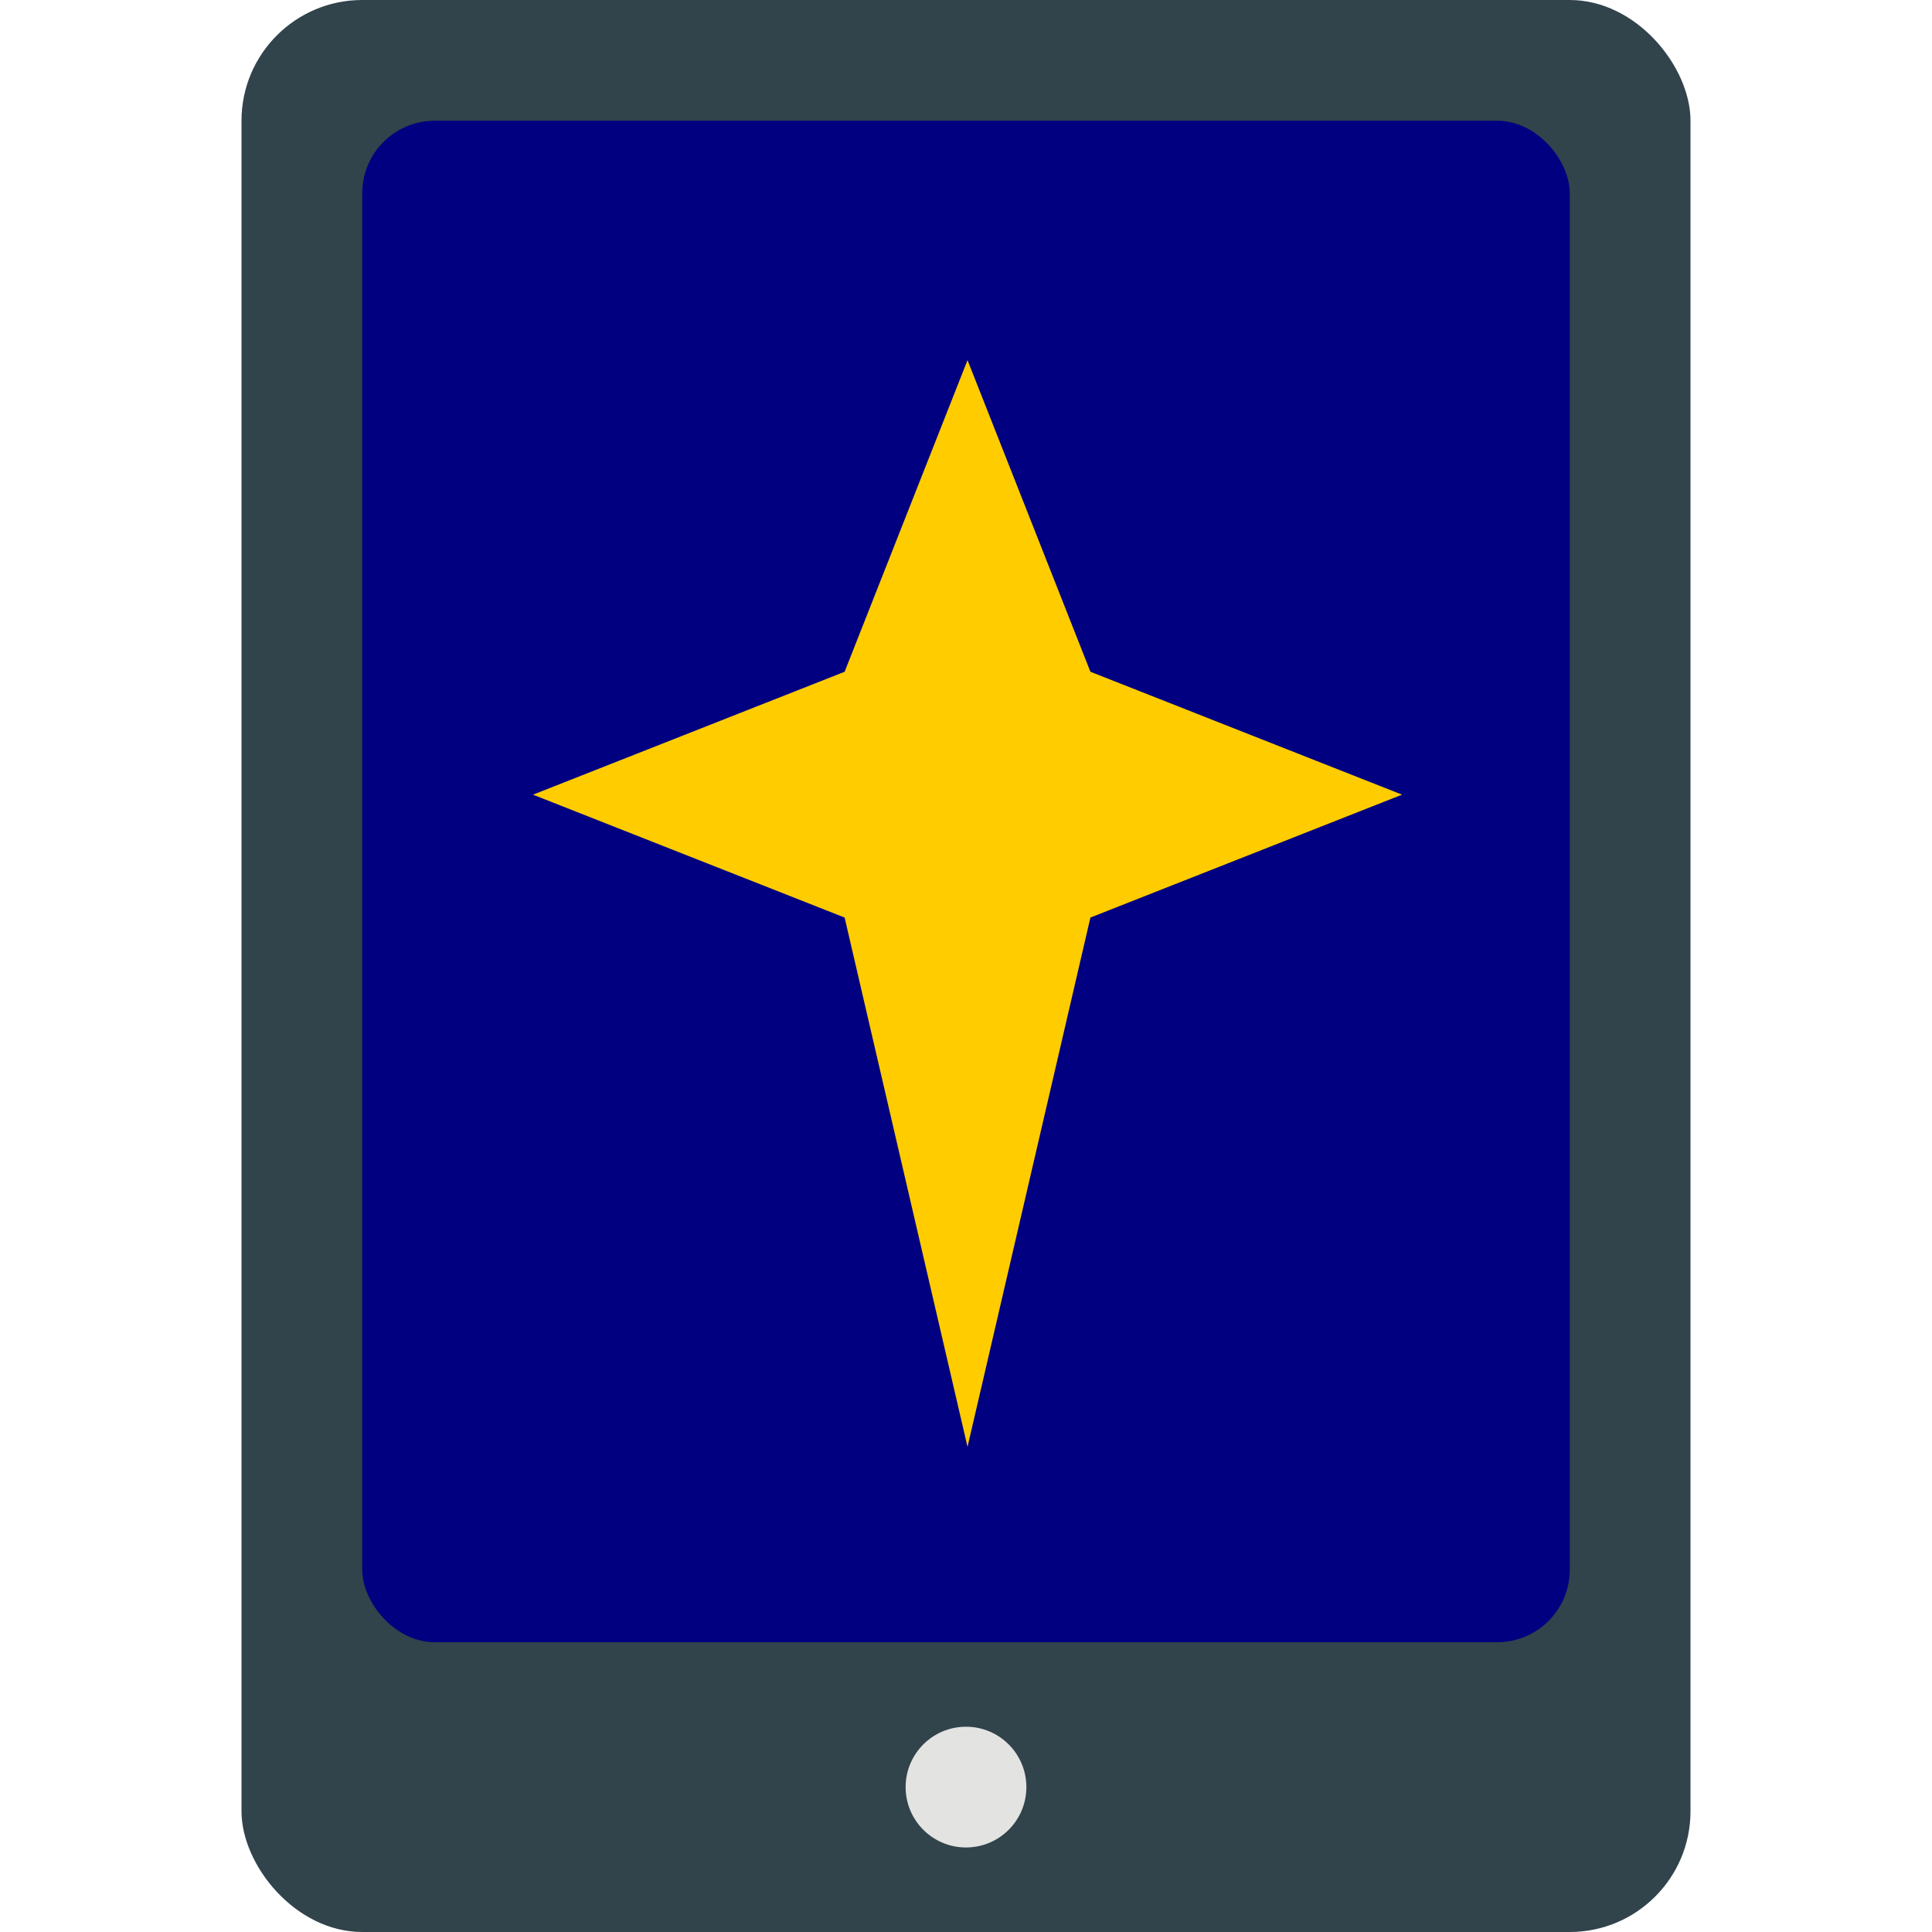 <svg height="160" viewBox="0 0 160 160" width="160" xmlns="http://www.w3.org/2000/svg"><g fill="none" transform="translate(20)"><rect fill="#31434b" height="160" rx="10" width="120"/><rect fill="#000080" height="126" rx="6" width="100" x="10" y="10"/><circle cx="60" cy="148" fill="#e3e3e1" r="5"/><path d="m49.948 75.989-25.808-10.178 25.808-10.179 10.178-25.808 10.178 25.808 25.808 10.178-25.808 10.178-10.178 43.836-10.178-43.835" fill="#fc0"/></g></svg>